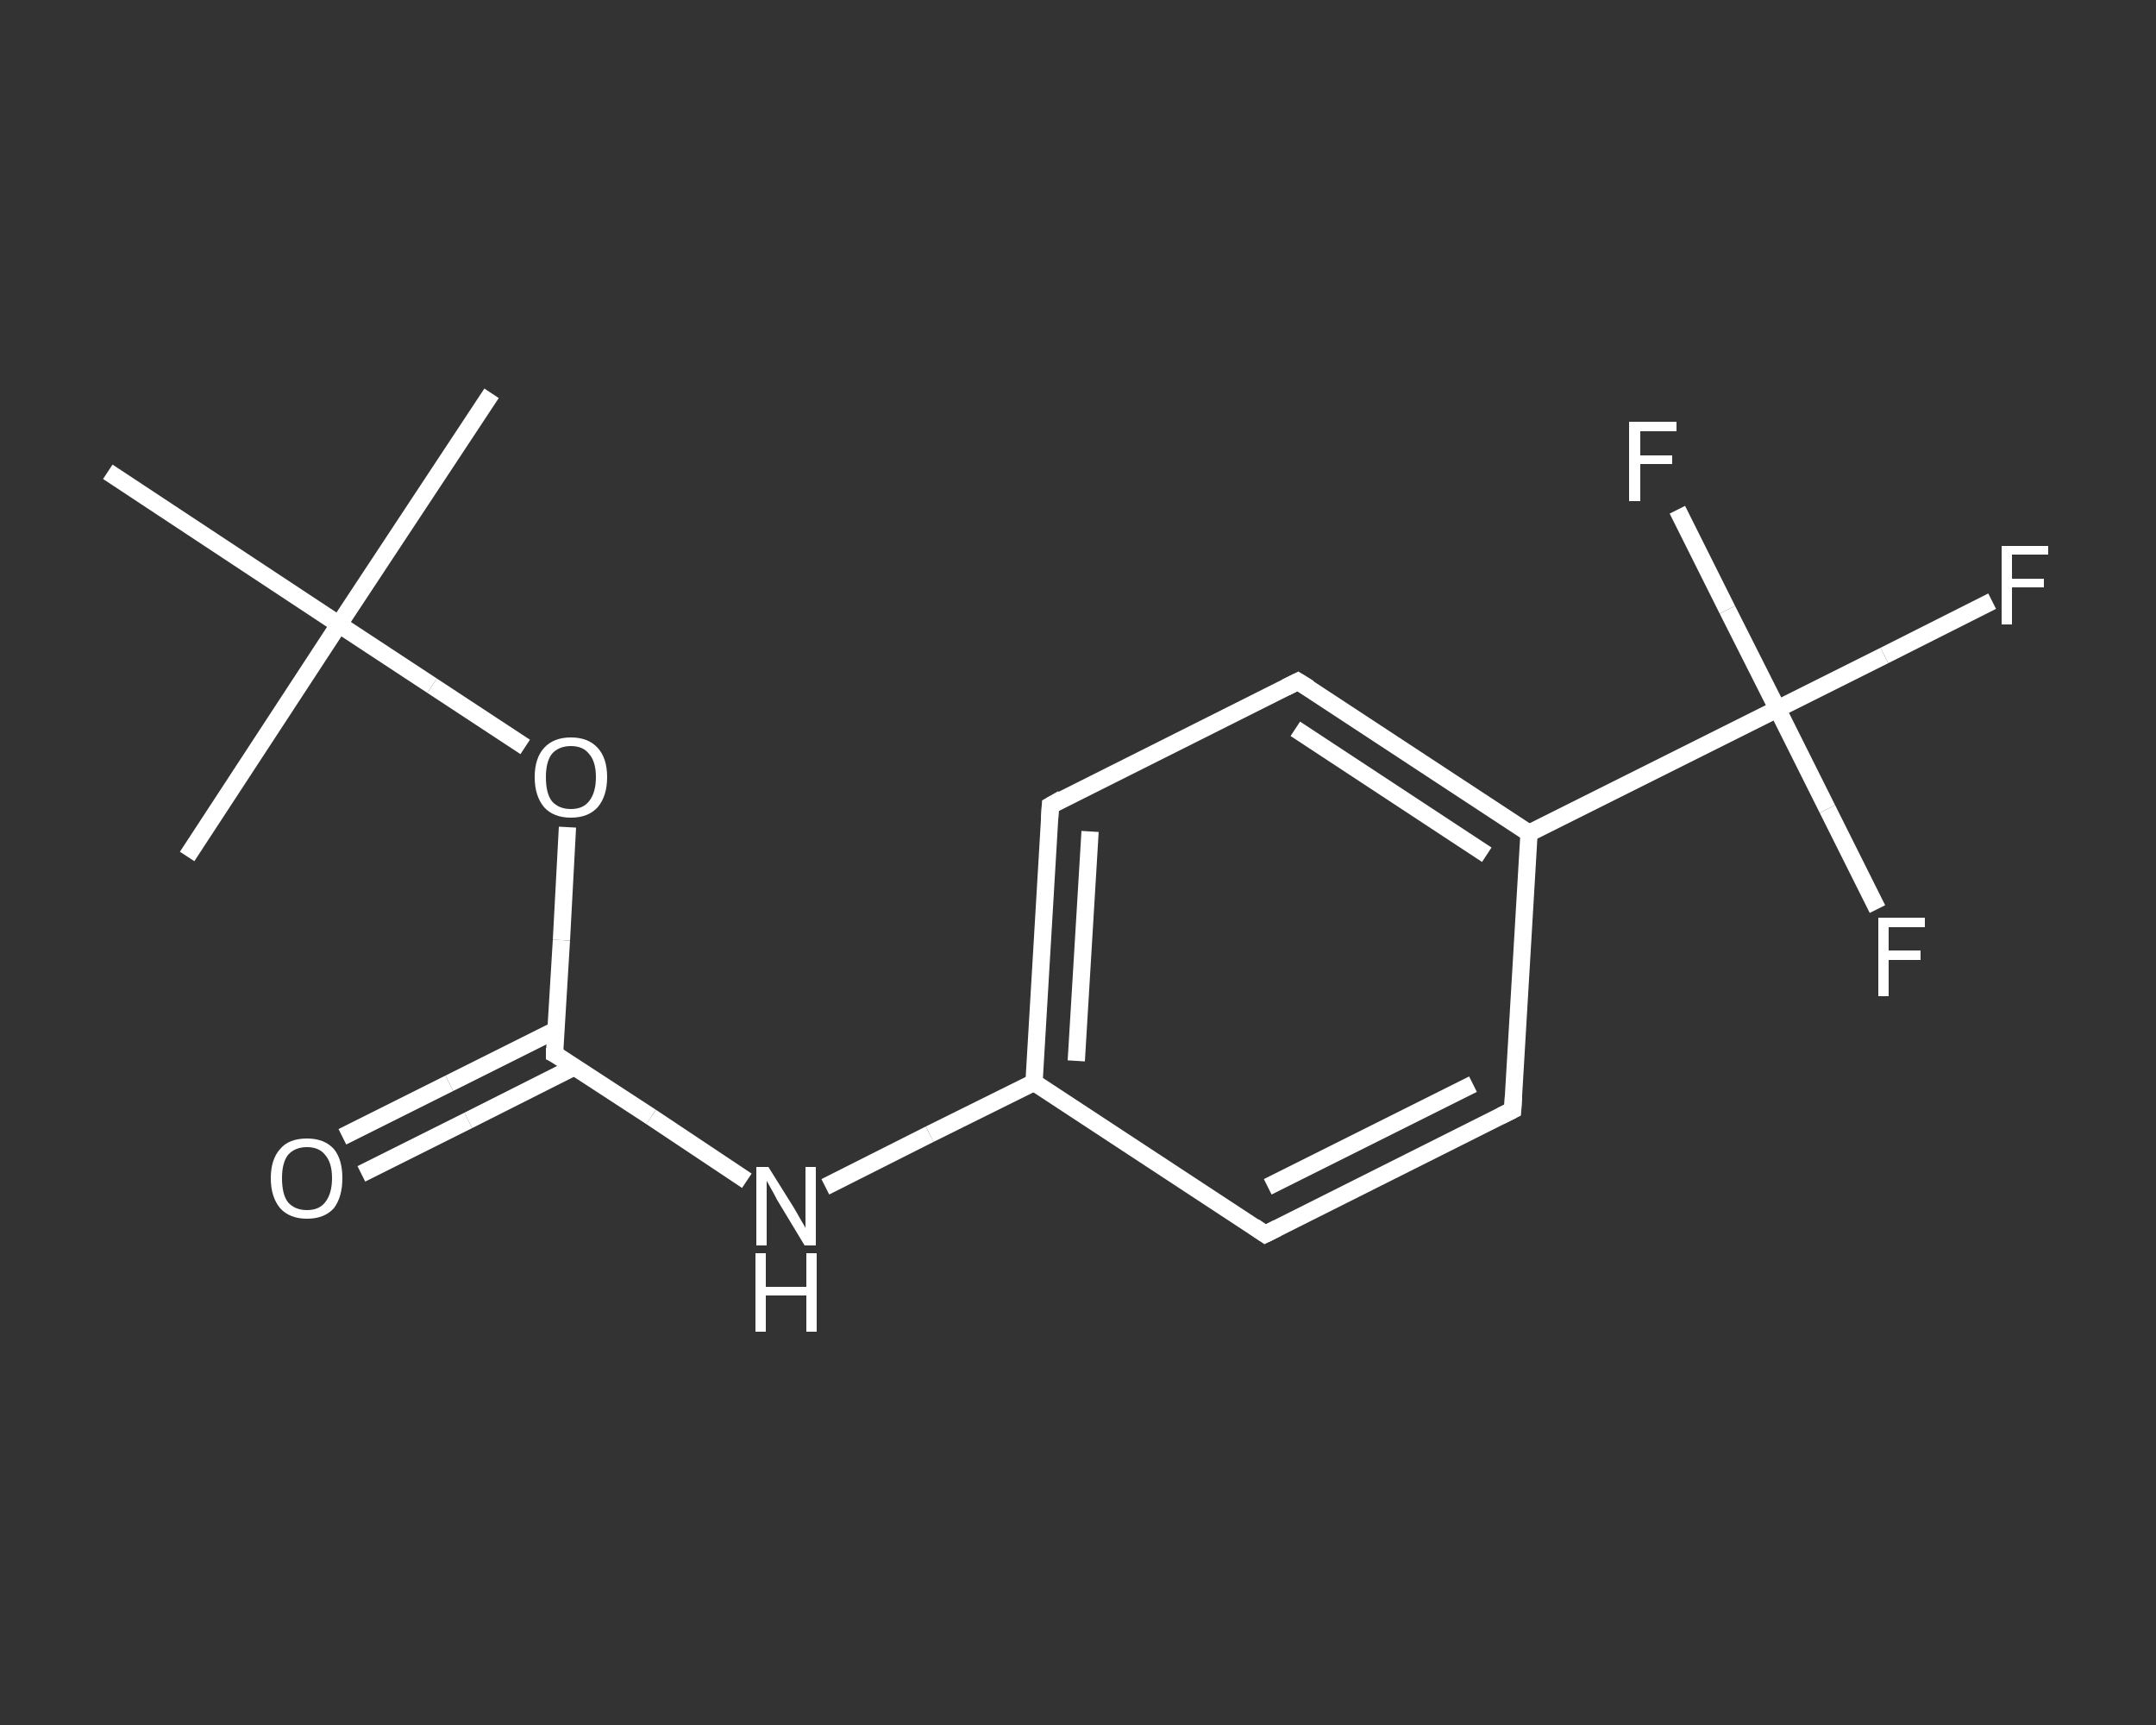 <?xml version='1.0' encoding='iso-8859-1'?>
<svg version='1.1' baseProfile='full'
              xmlns='http://www.w3.org/2000/svg'
                      xmlns:rdkit='http://www.rdkit.org/xml'
                      xmlns:xlink='http://www.w3.org/1999/xlink'
                  xml:space='preserve'
width='250px' height='200px' viewBox='0 0 250 200'>
<rect x="0" y="0" width="250" height="200" fill="#333333" stroke="none"/>
<!-- END OF HEADER -->
<rect style='opacity:1.0;fill:transparent;stroke:none' width='250.0' height='200.0' x='0.0' y='0.0'> </rect>
<path class='bond-0 atom-0 atom-1' d='M 57.0,45.6 L 39.3,72.4' style='fill:none;fill-rule:evenodd;stroke:#FFFFFF;stroke-width:2.0px;stroke-linecap:butt;stroke-linejoin:miter;stroke-opacity:1' />
<path class='bond-1 atom-1 atom-2' d='M 39.3,72.4 L 21.7,99.3' style='fill:none;fill-rule:evenodd;stroke:#FFFFFF;stroke-width:2.0px;stroke-linecap:butt;stroke-linejoin:miter;stroke-opacity:1' />
<path class='bond-2 atom-1 atom-3' d='M 39.3,72.4 L 12.5,54.7' style='fill:none;fill-rule:evenodd;stroke:#FFFFFF;stroke-width:2.0px;stroke-linecap:butt;stroke-linejoin:miter;stroke-opacity:1' />
<path class='bond-3 atom-1 atom-4' d='M 39.3,72.4 L 50.1,79.5' style='fill:none;fill-rule:evenodd;stroke:#FFFFFF;stroke-width:2.0px;stroke-linecap:butt;stroke-linejoin:miter;stroke-opacity:1' />
<path class='bond-3 atom-1 atom-4' d='M 50.1,79.5 L 60.9,86.6' style='fill:none;fill-rule:evenodd;stroke:#FFFFFF;stroke-width:2.0px;stroke-linecap:butt;stroke-linejoin:miter;stroke-opacity:1' />
<path class='bond-4 atom-4 atom-5' d='M 65.8,95.9 L 65.1,109.0' style='fill:none;fill-rule:evenodd;stroke:#FFFFFF;stroke-width:2.0px;stroke-linecap:butt;stroke-linejoin:miter;stroke-opacity:1' />
<path class='bond-4 atom-4 atom-5' d='M 65.1,109.0 L 64.3,122.2' style='fill:none;fill-rule:evenodd;stroke:#FFFFFF;stroke-width:2.0px;stroke-linecap:butt;stroke-linejoin:miter;stroke-opacity:1' />
<path class='bond-5 atom-5 atom-6' d='M 64.5,119.4 L 52.1,125.6' style='fill:none;fill-rule:evenodd;stroke:#FFFFFF;stroke-width:2.0px;stroke-linecap:butt;stroke-linejoin:miter;stroke-opacity:1' />
<path class='bond-5 atom-5 atom-6' d='M 52.1,125.6 L 39.7,131.8' style='fill:none;fill-rule:evenodd;stroke:#FFFFFF;stroke-width:2.0px;stroke-linecap:butt;stroke-linejoin:miter;stroke-opacity:1' />
<path class='bond-5 atom-5 atom-6' d='M 66.6,123.7 L 54.3,129.9' style='fill:none;fill-rule:evenodd;stroke:#FFFFFF;stroke-width:2.0px;stroke-linecap:butt;stroke-linejoin:miter;stroke-opacity:1' />
<path class='bond-5 atom-5 atom-6' d='M 54.3,129.9 L 41.9,136.1' style='fill:none;fill-rule:evenodd;stroke:#FFFFFF;stroke-width:2.0px;stroke-linecap:butt;stroke-linejoin:miter;stroke-opacity:1' />
<path class='bond-6 atom-5 atom-7' d='M 64.3,122.2 L 75.5,129.5' style='fill:none;fill-rule:evenodd;stroke:#FFFFFF;stroke-width:2.0px;stroke-linecap:butt;stroke-linejoin:miter;stroke-opacity:1' />
<path class='bond-6 atom-5 atom-7' d='M 75.5,129.5 L 86.6,136.9' style='fill:none;fill-rule:evenodd;stroke:#FFFFFF;stroke-width:2.0px;stroke-linecap:butt;stroke-linejoin:miter;stroke-opacity:1' />
<path class='bond-7 atom-7 atom-8' d='M 95.7,137.6 L 107.8,131.5' style='fill:none;fill-rule:evenodd;stroke:#FFFFFF;stroke-width:2.0px;stroke-linecap:butt;stroke-linejoin:miter;stroke-opacity:1' />
<path class='bond-7 atom-7 atom-8' d='M 107.8,131.5 L 119.9,125.5' style='fill:none;fill-rule:evenodd;stroke:#FFFFFF;stroke-width:2.0px;stroke-linecap:butt;stroke-linejoin:miter;stroke-opacity:1' />
<path class='bond-8 atom-8 atom-9' d='M 119.9,125.5 L 121.8,93.4' style='fill:none;fill-rule:evenodd;stroke:#FFFFFF;stroke-width:2.0px;stroke-linecap:butt;stroke-linejoin:miter;stroke-opacity:1' />
<path class='bond-8 atom-8 atom-9' d='M 124.8,123.0 L 126.4,96.4' style='fill:none;fill-rule:evenodd;stroke:#FFFFFF;stroke-width:2.0px;stroke-linecap:butt;stroke-linejoin:miter;stroke-opacity:1' />
<path class='bond-9 atom-9 atom-10' d='M 121.8,93.4 L 150.5,79.0' style='fill:none;fill-rule:evenodd;stroke:#FFFFFF;stroke-width:2.0px;stroke-linecap:butt;stroke-linejoin:miter;stroke-opacity:1' />
<path class='bond-10 atom-10 atom-11' d='M 150.5,79.0 L 177.3,96.6' style='fill:none;fill-rule:evenodd;stroke:#FFFFFF;stroke-width:2.0px;stroke-linecap:butt;stroke-linejoin:miter;stroke-opacity:1' />
<path class='bond-10 atom-10 atom-11' d='M 150.2,84.5 L 172.4,99.1' style='fill:none;fill-rule:evenodd;stroke:#FFFFFF;stroke-width:2.0px;stroke-linecap:butt;stroke-linejoin:miter;stroke-opacity:1' />
<path class='bond-11 atom-11 atom-12' d='M 177.3,96.6 L 206.1,82.2' style='fill:none;fill-rule:evenodd;stroke:#FFFFFF;stroke-width:2.0px;stroke-linecap:butt;stroke-linejoin:miter;stroke-opacity:1' />
<path class='bond-12 atom-12 atom-13' d='M 206.1,82.2 L 218.5,76.0' style='fill:none;fill-rule:evenodd;stroke:#FFFFFF;stroke-width:2.0px;stroke-linecap:butt;stroke-linejoin:miter;stroke-opacity:1' />
<path class='bond-12 atom-12 atom-13' d='M 218.5,76.0 L 231.0,69.7' style='fill:none;fill-rule:evenodd;stroke:#FFFFFF;stroke-width:2.0px;stroke-linecap:butt;stroke-linejoin:miter;stroke-opacity:1' />
<path class='bond-13 atom-12 atom-14' d='M 206.1,82.2 L 211.9,93.8' style='fill:none;fill-rule:evenodd;stroke:#FFFFFF;stroke-width:2.0px;stroke-linecap:butt;stroke-linejoin:miter;stroke-opacity:1' />
<path class='bond-13 atom-12 atom-14' d='M 211.9,93.8 L 217.7,105.4' style='fill:none;fill-rule:evenodd;stroke:#FFFFFF;stroke-width:2.0px;stroke-linecap:butt;stroke-linejoin:miter;stroke-opacity:1' />
<path class='bond-14 atom-12 atom-15' d='M 206.1,82.2 L 200.3,70.7' style='fill:none;fill-rule:evenodd;stroke:#FFFFFF;stroke-width:2.0px;stroke-linecap:butt;stroke-linejoin:miter;stroke-opacity:1' />
<path class='bond-14 atom-12 atom-15' d='M 200.3,70.7 L 194.5,59.1' style='fill:none;fill-rule:evenodd;stroke:#FFFFFF;stroke-width:2.0px;stroke-linecap:butt;stroke-linejoin:miter;stroke-opacity:1' />
<path class='bond-15 atom-11 atom-16' d='M 177.3,96.6 L 175.4,128.7' style='fill:none;fill-rule:evenodd;stroke:#FFFFFF;stroke-width:2.0px;stroke-linecap:butt;stroke-linejoin:miter;stroke-opacity:1' />
<path class='bond-16 atom-16 atom-17' d='M 175.4,128.7 L 146.7,143.1' style='fill:none;fill-rule:evenodd;stroke:#FFFFFF;stroke-width:2.0px;stroke-linecap:butt;stroke-linejoin:miter;stroke-opacity:1' />
<path class='bond-16 atom-16 atom-17' d='M 170.8,125.7 L 147.0,137.6' style='fill:none;fill-rule:evenodd;stroke:#FFFFFF;stroke-width:2.0px;stroke-linecap:butt;stroke-linejoin:miter;stroke-opacity:1' />
<path class='bond-17 atom-17 atom-8' d='M 146.7,143.1 L 119.9,125.5' style='fill:none;fill-rule:evenodd;stroke:#FFFFFF;stroke-width:2.0px;stroke-linecap:butt;stroke-linejoin:miter;stroke-opacity:1' />
<path d='M 64.3,121.5 L 64.3,122.2 L 64.9,122.5' style='fill:none;stroke:#FFFFFF;stroke-width:2.0px;stroke-linecap:butt;stroke-linejoin:miter;stroke-opacity:1;' />
<path d='M 121.7,95.0 L 121.8,93.4 L 123.2,92.6' style='fill:none;stroke:#FFFFFF;stroke-width:2.0px;stroke-linecap:butt;stroke-linejoin:miter;stroke-opacity:1;' />
<path d='M 149.1,79.7 L 150.5,79.0 L 151.8,79.8' style='fill:none;stroke:#FFFFFF;stroke-width:2.0px;stroke-linecap:butt;stroke-linejoin:miter;stroke-opacity:1;' />
<path d='M 175.5,127.1 L 175.4,128.7 L 174.0,129.4' style='fill:none;stroke:#FFFFFF;stroke-width:2.0px;stroke-linecap:butt;stroke-linejoin:miter;stroke-opacity:1;' />
<path d='M 148.1,142.4 L 146.7,143.1 L 145.4,142.2' style='fill:none;stroke:#FFFFFF;stroke-width:2.0px;stroke-linecap:butt;stroke-linejoin:miter;stroke-opacity:1;' />
<path class='atom-4' d='M 62.0 90.1
Q 62.0 87.9, 63.1 86.7
Q 64.2 85.5, 66.2 85.5
Q 68.2 85.5, 69.3 86.7
Q 70.4 87.9, 70.4 90.1
Q 70.4 92.3, 69.3 93.6
Q 68.2 94.8, 66.2 94.8
Q 64.2 94.8, 63.1 93.6
Q 62.0 92.3, 62.0 90.1
M 66.2 93.8
Q 67.6 93.8, 68.3 92.9
Q 69.1 91.9, 69.1 90.1
Q 69.1 88.3, 68.3 87.4
Q 67.6 86.5, 66.2 86.5
Q 64.8 86.5, 64.0 87.4
Q 63.3 88.3, 63.3 90.1
Q 63.3 92.0, 64.0 92.9
Q 64.8 93.8, 66.2 93.8
' fill='#FFFFFF'/>
<path class='atom-6' d='M 31.4 136.6
Q 31.4 134.4, 32.5 133.2
Q 33.5 132.0, 35.6 132.0
Q 37.6 132.0, 38.7 133.2
Q 39.7 134.4, 39.7 136.6
Q 39.7 138.8, 38.7 140.1
Q 37.6 141.3, 35.6 141.3
Q 33.6 141.3, 32.5 140.1
Q 31.4 138.8, 31.4 136.6
M 35.6 140.3
Q 37.0 140.3, 37.7 139.4
Q 38.5 138.4, 38.5 136.6
Q 38.5 134.8, 37.7 133.9
Q 37.0 133.0, 35.6 133.0
Q 34.2 133.0, 33.4 133.9
Q 32.7 134.8, 32.7 136.6
Q 32.7 138.5, 33.4 139.4
Q 34.2 140.3, 35.6 140.3
' fill='#FFFFFF'/>
<path class='atom-7' d='M 89.1 135.3
L 92.1 140.1
Q 92.4 140.6, 92.9 141.5
Q 93.4 142.3, 93.4 142.4
L 93.4 135.3
L 94.6 135.3
L 94.6 144.4
L 93.3 144.4
L 90.1 139.1
Q 89.8 138.5, 89.4 137.8
Q 89.0 137.1, 88.9 136.9
L 88.9 144.4
L 87.7 144.4
L 87.7 135.3
L 89.1 135.3
' fill='#FFFFFF'/>
<path class='atom-7' d='M 87.6 145.3
L 88.8 145.3
L 88.8 149.2
L 93.5 149.2
L 93.5 145.3
L 94.7 145.3
L 94.7 154.4
L 93.5 154.4
L 93.5 150.2
L 88.8 150.2
L 88.8 154.4
L 87.6 154.4
L 87.6 145.3
' fill='#FFFFFF'/>
<path class='atom-13' d='M 232.1 63.3
L 237.5 63.3
L 237.5 64.3
L 233.3 64.3
L 233.3 67.1
L 237.0 67.1
L 237.0 68.1
L 233.3 68.1
L 233.3 72.4
L 232.1 72.4
L 232.1 63.3
' fill='#FFFFFF'/>
<path class='atom-14' d='M 217.8 106.4
L 223.2 106.4
L 223.2 107.5
L 219.0 107.5
L 219.0 110.2
L 222.7 110.2
L 222.7 111.3
L 219.0 111.3
L 219.0 115.5
L 217.8 115.5
L 217.8 106.4
' fill='#FFFFFF'/>
<path class='atom-15' d='M 188.9 48.9
L 194.4 48.9
L 194.4 50.0
L 190.2 50.0
L 190.2 52.8
L 193.9 52.8
L 193.9 53.8
L 190.2 53.8
L 190.2 58.1
L 188.9 58.1
L 188.9 48.9
' fill='#FFFFFF'/>
</svg>
